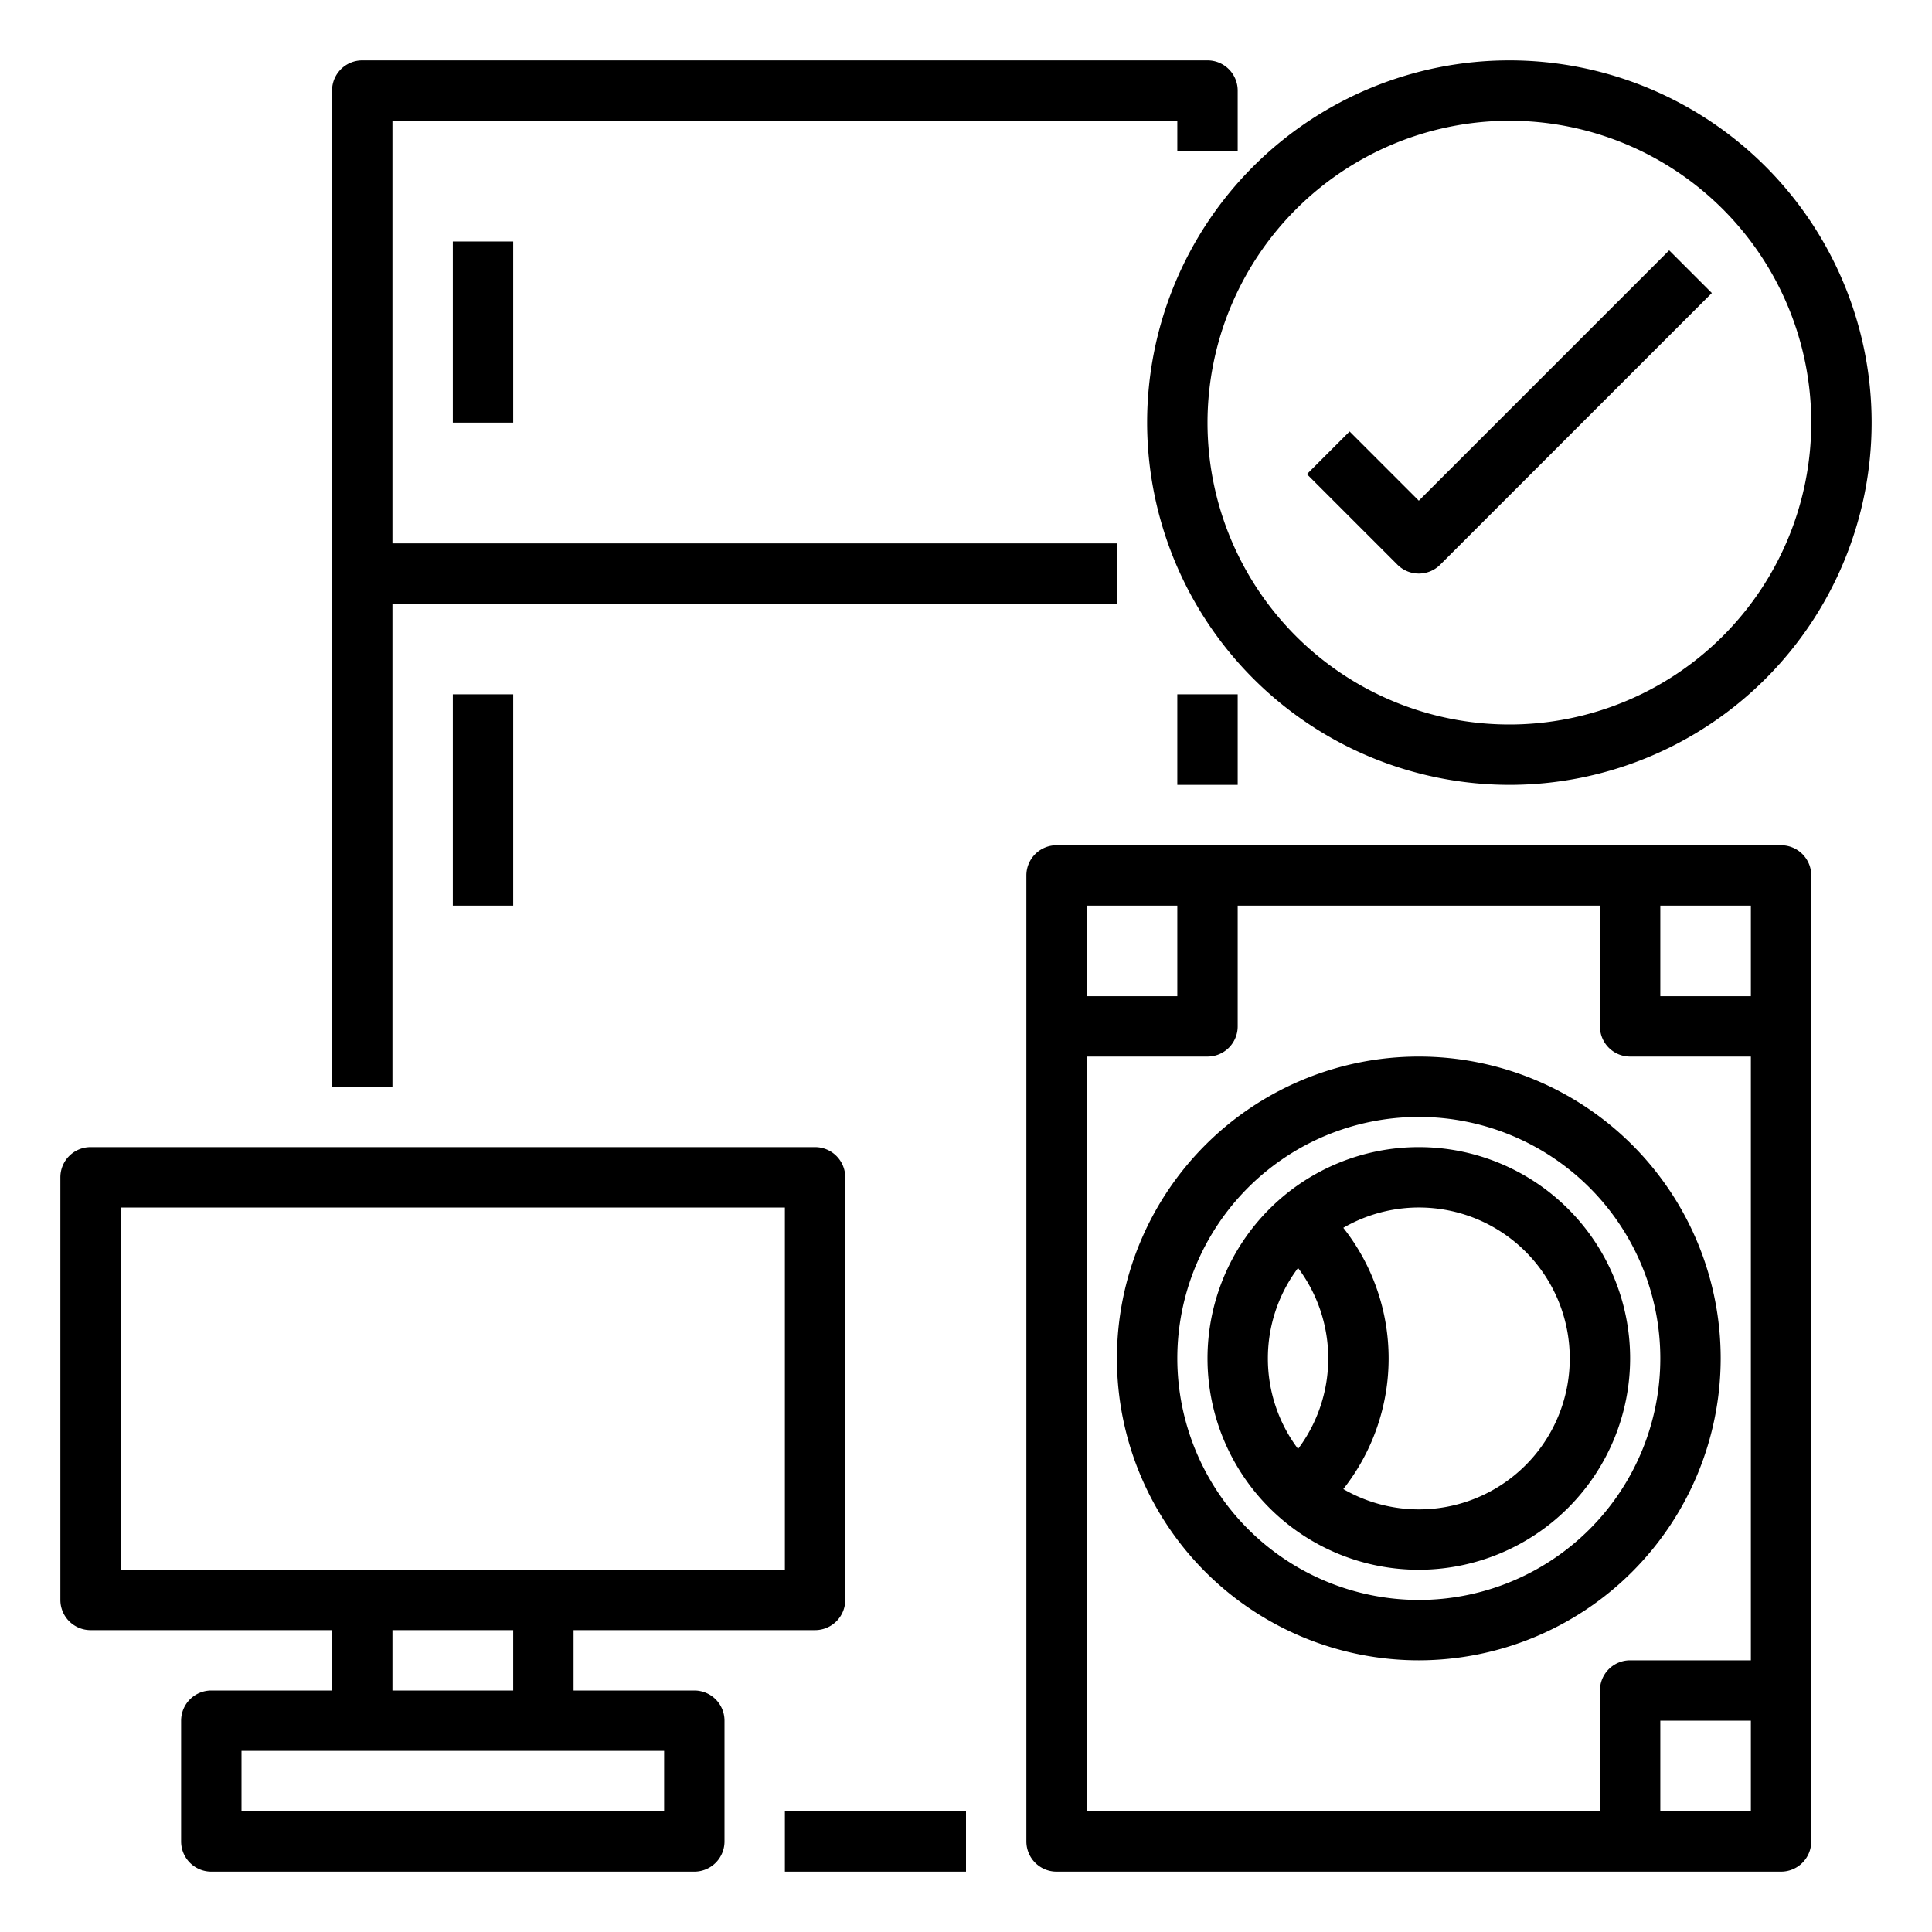<svg enable-background="new 0 0 512 512" height="512" viewBox="0 0 512 512" width="512" xmlns="http://www.w3.org/2000/svg" xmlns:svgjs="http://svgjs.com/svgjs"><g xmlns="http://www.w3.org/2000/svg" data-name="Out line"><path d="m184 448h-32v-16h64a8 8 0 0 0 8-8v-112a8 8 0 0 0 -8-8h-192a8 8 0 0 0 -8 8v112a8 8 0 0 0 8 8h64v16h-32a8 8 0 0 0 -8 8v32a8 8 0 0 0 8 8h128a8 8 0 0 0 8-8v-32a8 8 0 0 0 -8-8zm-152-128h176v96h-176zm72 112h32v16h-32zm72 48h-112v-16h112z" data-original="#000000"/><path d="m208 480h48v16h-48z" data-original="#000000"/><path d="m312 184h16v24h-16z" data-original="#000000"/><path d="m104 160h192v-16h-192v-112h208v8h16v-16a8 8 0 0 0 -8-8h-224a8 8 0 0 0 -8 8v264h16z" data-original="#000000"/><path d="m120 64h16v48h-16z" data-original="#000000"/><path d="m120 184h16v56h-16z" data-original="#000000"/><path d="m472 224h-192a8 8 0 0 0 -8 8v256a8 8 0 0 0 8 8h192a8 8 0 0 0 8-8v-256a8 8 0 0 0 -8-8zm-8 40h-24v-24h24zm-152-24v24h-24v-24zm-24 40h32a8 8 0 0 0 8-8v-32h96v32a8 8 0 0 0 8 8h32v160h-32a8 8 0 0 0 -8 8v32h-136zm152 200v-24h24v24z" data-original="#000000"/><path d="m456 360a80 80 0 1 0 -80 80 80.09 80.09 0 0 0 80-80zm-144 0a64 64 0 1 1 64 64 64.072 64.072 0 0 1 -64-64z" data-original="#000000"/><path d="m432 360a56 56 0 1 0 -56 56 56.063 56.063 0 0 0 56-56zm-16 0a39.969 39.969 0 0 1 -60.007 34.615 55.9 55.9 0 0 0 0-69.23 39.969 39.969 0 0 1 60.007 34.615zm-80 0a39.791 39.791 0 0 1 8.001-23.973 39.923 39.923 0 0 1 0 47.946 39.791 39.791 0 0 1 -8.001-23.973z" data-original="#000000"/><path d="m400 208a96 96 0 1 0 -96-96 96.109 96.109 0 0 0 96 96zm0-176a80 80 0 1 1 -80 80 80.09 80.09 0 0 1 80-80z" data-original="#000000"/><path d="m376 152a7.978 7.978 0 0 0 5.657-2.343l72-72-11.314-11.314-66.343 66.344-18.343-18.344-11.314 11.314 24 24a7.978 7.978 0 0 0 5.657 2.343z" data-original="#000000"/></g></svg>